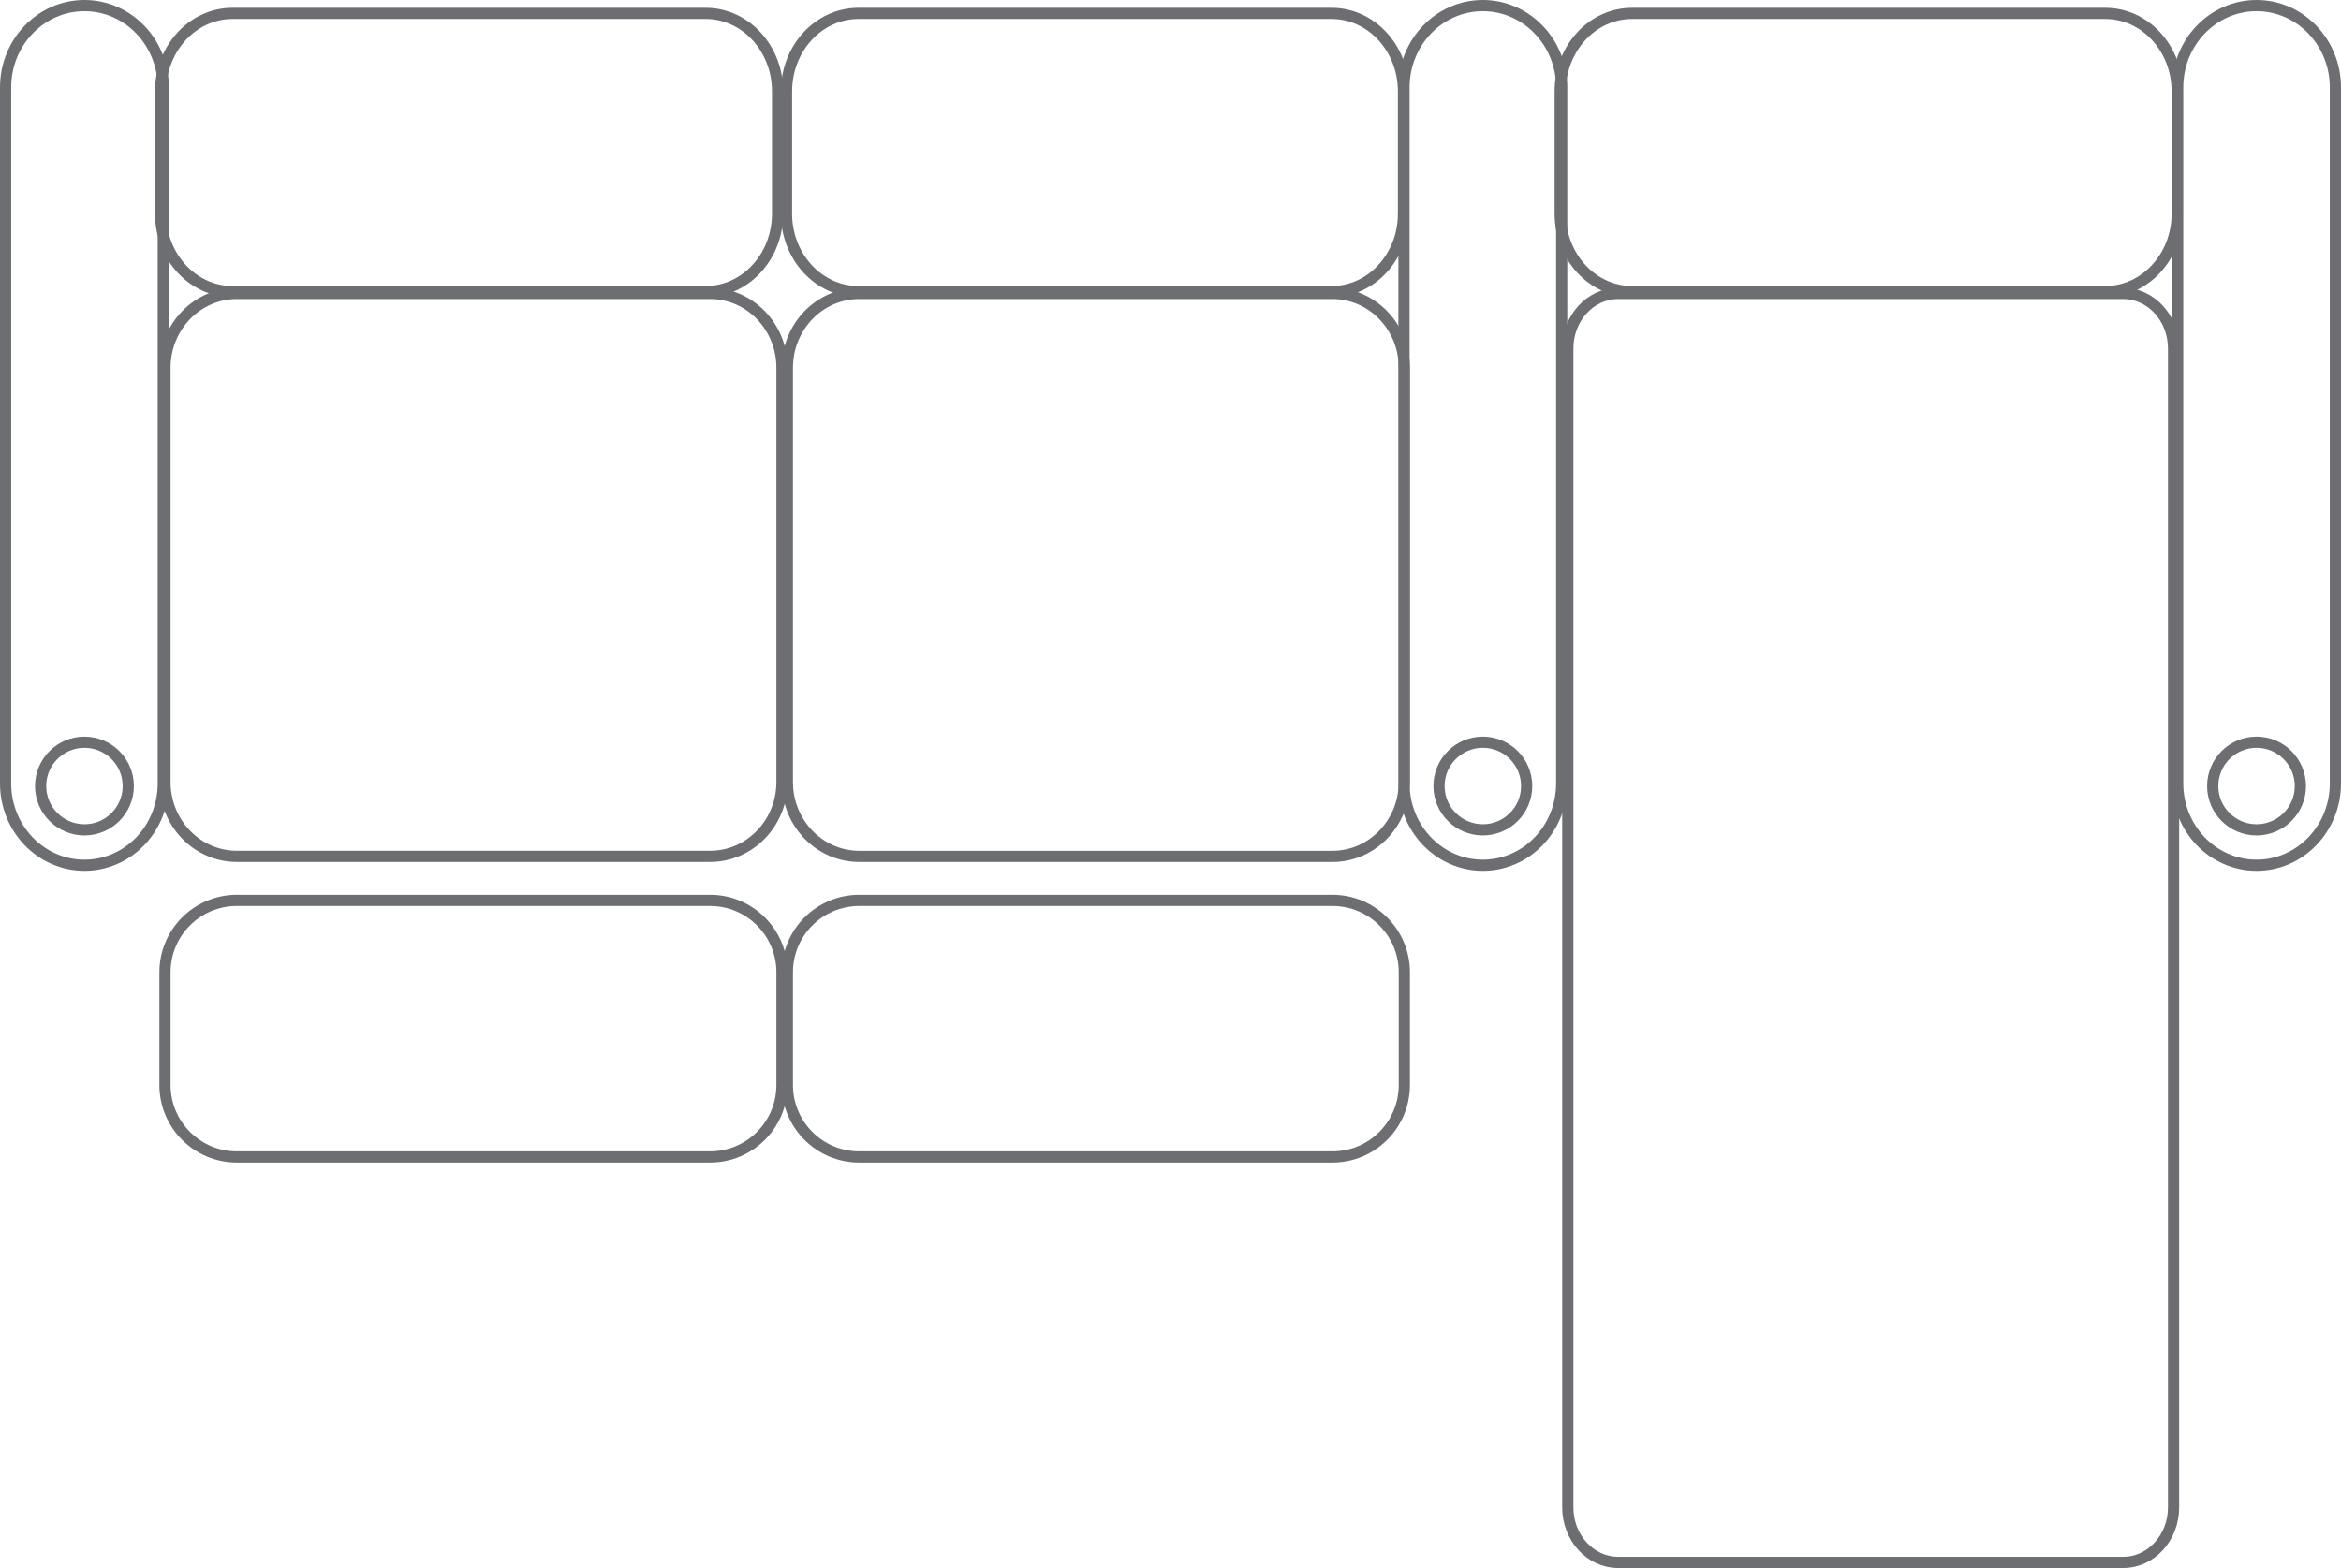 <?xml version="1.0" encoding="UTF-8" standalone="no"?>
<!-- Generator: Adobe Illustrator 15.0.0, SVG Export Plug-In . SVG Version: 6.00 Build 0)  -->

<svg
   xmlns:dc="http://purl.org/dc/elements/1.1/"
   xmlns:cc="http://creativecommons.org/ns#"
   xmlns:rdf="http://www.w3.org/1999/02/22-rdf-syntax-ns#"
   xmlns:svg="http://www.w3.org/2000/svg"
   xmlns="http://www.w3.org/2000/svg"
   xmlns:sodipodi="http://sodipodi.sourceforge.net/DTD/sodipodi-0.dtd"
   xmlns:inkscape="http://www.inkscape.org/namespaces/inkscape"
   version="1.1"
   id="Layer_2"
   x="0px"
   y="0px"
   width="209.068"
   height="140.075"
   viewBox="0 0 209.068 140.075"
   enable-background="new 0 0 211.98 140"
   xml:space="preserve"
   sodipodi:docname="3-Seat-Left-Chaise-Love.svg"
   inkscape:version="0.92.1 r15371"><defs
     id="defs35" /><sodipodi:namedview
     pagecolor="#ffffff"
     bordercolor="#666666"
     borderopacity="1"
     objecttolerance="10"
     gridtolerance="10"
     guidetolerance="10"
     inkscape:pageopacity="0"
     inkscape:pageshadow="2"
     inkscape:window-width="1920"
     inkscape:window-height="1060"
     id="namedview33"
     showgrid="false"
     inkscape:zoom="3.8294113"
     inkscape:cx="104.515"
     inkscape:cy="70.499"
     inkscape:window-x="1912"
     inkscape:window-y="-8"
     inkscape:window-maximized="1"
     inkscape:current-layer="Layer_2" /><circle
     stroke-miterlimit="10"
     cx="7.541"
     cy="70.22"
     r="3.914"
     id="circle2"
     style="fill:none;stroke:#6d6e71;stroke-miterlimit:10" /><path
     stroke-miterlimit="10"
     d="m 14.583,69.988 c 0,4.036 -3.153,7.308 -7.041,7.308 v 0 C 3.652,77.296 0.5,74.025 0.5,69.988 V 7.807 C 0.5,3.771 3.652,0.5 7.542,0.5 v 0 c 3.888,0 7.041,3.271 7.041,7.307 z"
     id="path4"
     inkscape:connector-curvature="0"
     style="fill:none;stroke:#6d6e71;stroke-miterlimit:10" /><path
     stroke-miterlimit="10"
     d="m 69.837,69.863 c 0,3.666 -2.875,6.639 -6.421,6.639 h -42.26 c -3.547,0 -6.422,-2.973 -6.422,-6.639 V 32.854 c 0,-3.668 2.875,-6.641 6.422,-6.641 h 42.26 c 3.546,0 6.421,2.973 6.421,6.641 z"
     id="path6"
     inkscape:connector-curvature="0"
     style="fill:none;stroke:#6d6e71;stroke-miterlimit:10" /><path
     stroke-miterlimit="10"
     d="m 69.837,96.93 c 0,3.548 -2.877,6.423 -6.421,6.423 h -42.26 c -3.547,0 -6.422,-2.875 -6.422,-6.423 V 86.856 c 0,-3.546 2.875,-6.422 6.422,-6.422 h 42.26 c 3.544,0 6.421,2.876 6.421,6.422 z"
     id="path8"
     inkscape:connector-curvature="0"
     style="fill:none;stroke:#6d6e71;stroke-miterlimit:10" /><path
     stroke-miterlimit="10"
     d="m 69.444,19.086 c 0,3.847 -2.876,6.965 -6.421,6.965 H 20.765 c -3.548,0 -6.422,-3.118 -6.422,-6.965 V 8.162 c 0,-3.846 2.874,-6.965 6.422,-6.965 h 42.258 c 3.545,0 6.421,3.119 6.421,6.965 z"
     id="path10"
     inkscape:connector-curvature="0"
     style="fill:none;stroke:#6d6e71;stroke-miterlimit:10" /><g
     id="g22"
     transform="translate(-1.475,-0.424)"><path
       stroke-miterlimit="10"
       d="m 126.816,19.51 c 0,3.847 -2.876,6.965 -6.421,6.965 H 78.138 c -3.549,0 -6.422,-3.118 -6.422,-6.965 V 8.586 c 0,-3.846 2.873,-6.965 6.422,-6.965 h 42.258 c 3.545,0 6.421,3.119 6.421,6.965 V 19.51 Z"
       id="path12"
       inkscape:connector-curvature="0"
       style="fill:none;stroke:#6d6e71;stroke-miterlimit:10" /><path
       stroke-miterlimit="10"
       d="m 137.817,70.645 c 0,2.161 -1.755,3.912 -3.913,3.912 -2.162,0 -3.916,-1.751 -3.916,-3.912 0,-2.162 1.754,-3.916 3.916,-3.916 2.159,0 3.913,1.753 3.913,3.916 z"
       id="path14"
       inkscape:connector-curvature="0"
       style="fill:none;stroke:#6d6e71;stroke-miterlimit:10" /><path
       stroke-miterlimit="10"
       d="m 140.945,70.413 c 0,4.035 -3.155,7.307 -7.043,7.307 v 0 c -3.889,0 -7.041,-3.271 -7.041,-7.307 V 8.231 c 0,-4.036 3.152,-7.307 7.041,-7.307 v 0 c 3.888,0 7.043,3.271 7.043,7.307 z"
       id="path16"
       inkscape:connector-curvature="0"
       style="fill:none;stroke:#6d6e71;stroke-miterlimit:10" /><path
       stroke-miterlimit="10"
       d="m 126.892,70.287 c 0,3.666 -2.875,6.641 -6.421,6.641 h -42.26 c -3.546,0 -6.419,-2.975 -6.419,-6.641 V 33.278 c 0,-3.668 2.873,-6.641 6.419,-6.641 h 42.26 c 3.546,0 6.421,2.973 6.421,6.641 z"
       id="path18"
       inkscape:connector-curvature="0"
       style="fill:none;stroke:#6d6e71;stroke-miterlimit:10" /><path
       stroke-miterlimit="10"
       d="m 126.892,97.355 c 0,3.546 -2.876,6.422 -6.421,6.422 h -42.26 c -3.546,0 -6.419,-2.876 -6.419,-6.422 V 87.28 c 0,-3.546 2.873,-6.421 6.419,-6.421 h 42.26 c 3.545,0 6.421,2.875 6.421,6.421 z"
       id="path20"
       inkscape:connector-curvature="0"
       style="fill:none;stroke:#6d6e71;stroke-miterlimit:10" /></g><path
     stroke-miterlimit="10"
     d="m 194.439,19.086 c 0,3.847 -2.877,6.965 -6.422,6.965 H 145.76 c -3.549,0 -6.422,-3.118 -6.422,-6.965 V 8.162 c 0,-3.846 2.873,-6.965 6.422,-6.965 h 42.257 c 3.545,0 6.422,3.119 6.422,6.965 z"
     id="path24"
     inkscape:connector-curvature="0"
     style="fill:none;stroke:#6d6e71;stroke-miterlimit:10" /><path
     stroke-miterlimit="10"
     d="m 205.44,70.221 c 0,2.161 -1.755,3.912 -3.914,3.912 -2.162,0 -3.915,-1.751 -3.915,-3.912 0,-2.162 1.753,-3.916 3.915,-3.916 2.159,0 3.914,1.753 3.914,3.916 z"
     id="path26"
     inkscape:connector-curvature="0"
     style="fill:none;stroke:#6d6e71;stroke-miterlimit:10" /><path
     stroke-miterlimit="10"
     d="m 208.568,69.989 c 0,4.035 -3.155,7.307 -7.043,7.307 v 0 c -3.889,0 -7.042,-3.271 -7.042,-7.307 V 7.807 c 0,-4.036 3.153,-7.307 7.042,-7.307 v 0 c 3.888,0 7.043,3.271 7.043,7.307 z"
     id="path28"
     inkscape:connector-curvature="0"
     style="fill:none;stroke:#6d6e71;stroke-miterlimit:10" /><path
     stroke-miterlimit="10"
     d="m 194.114,134.656 c 0,2.716 -2.012,4.919 -4.494,4.919 h -45.111 c -2.482,0 -4.494,-2.203 -4.494,-4.919 V 31.134 c 0,-2.717 2.012,-4.919 4.494,-4.919 h 45.111 c 2.482,0 4.494,2.202 4.494,4.919 z"
     id="path30"
     inkscape:connector-curvature="0"
     style="fill:none;stroke:#6d6e71;stroke-miterlimit:10" /></svg>